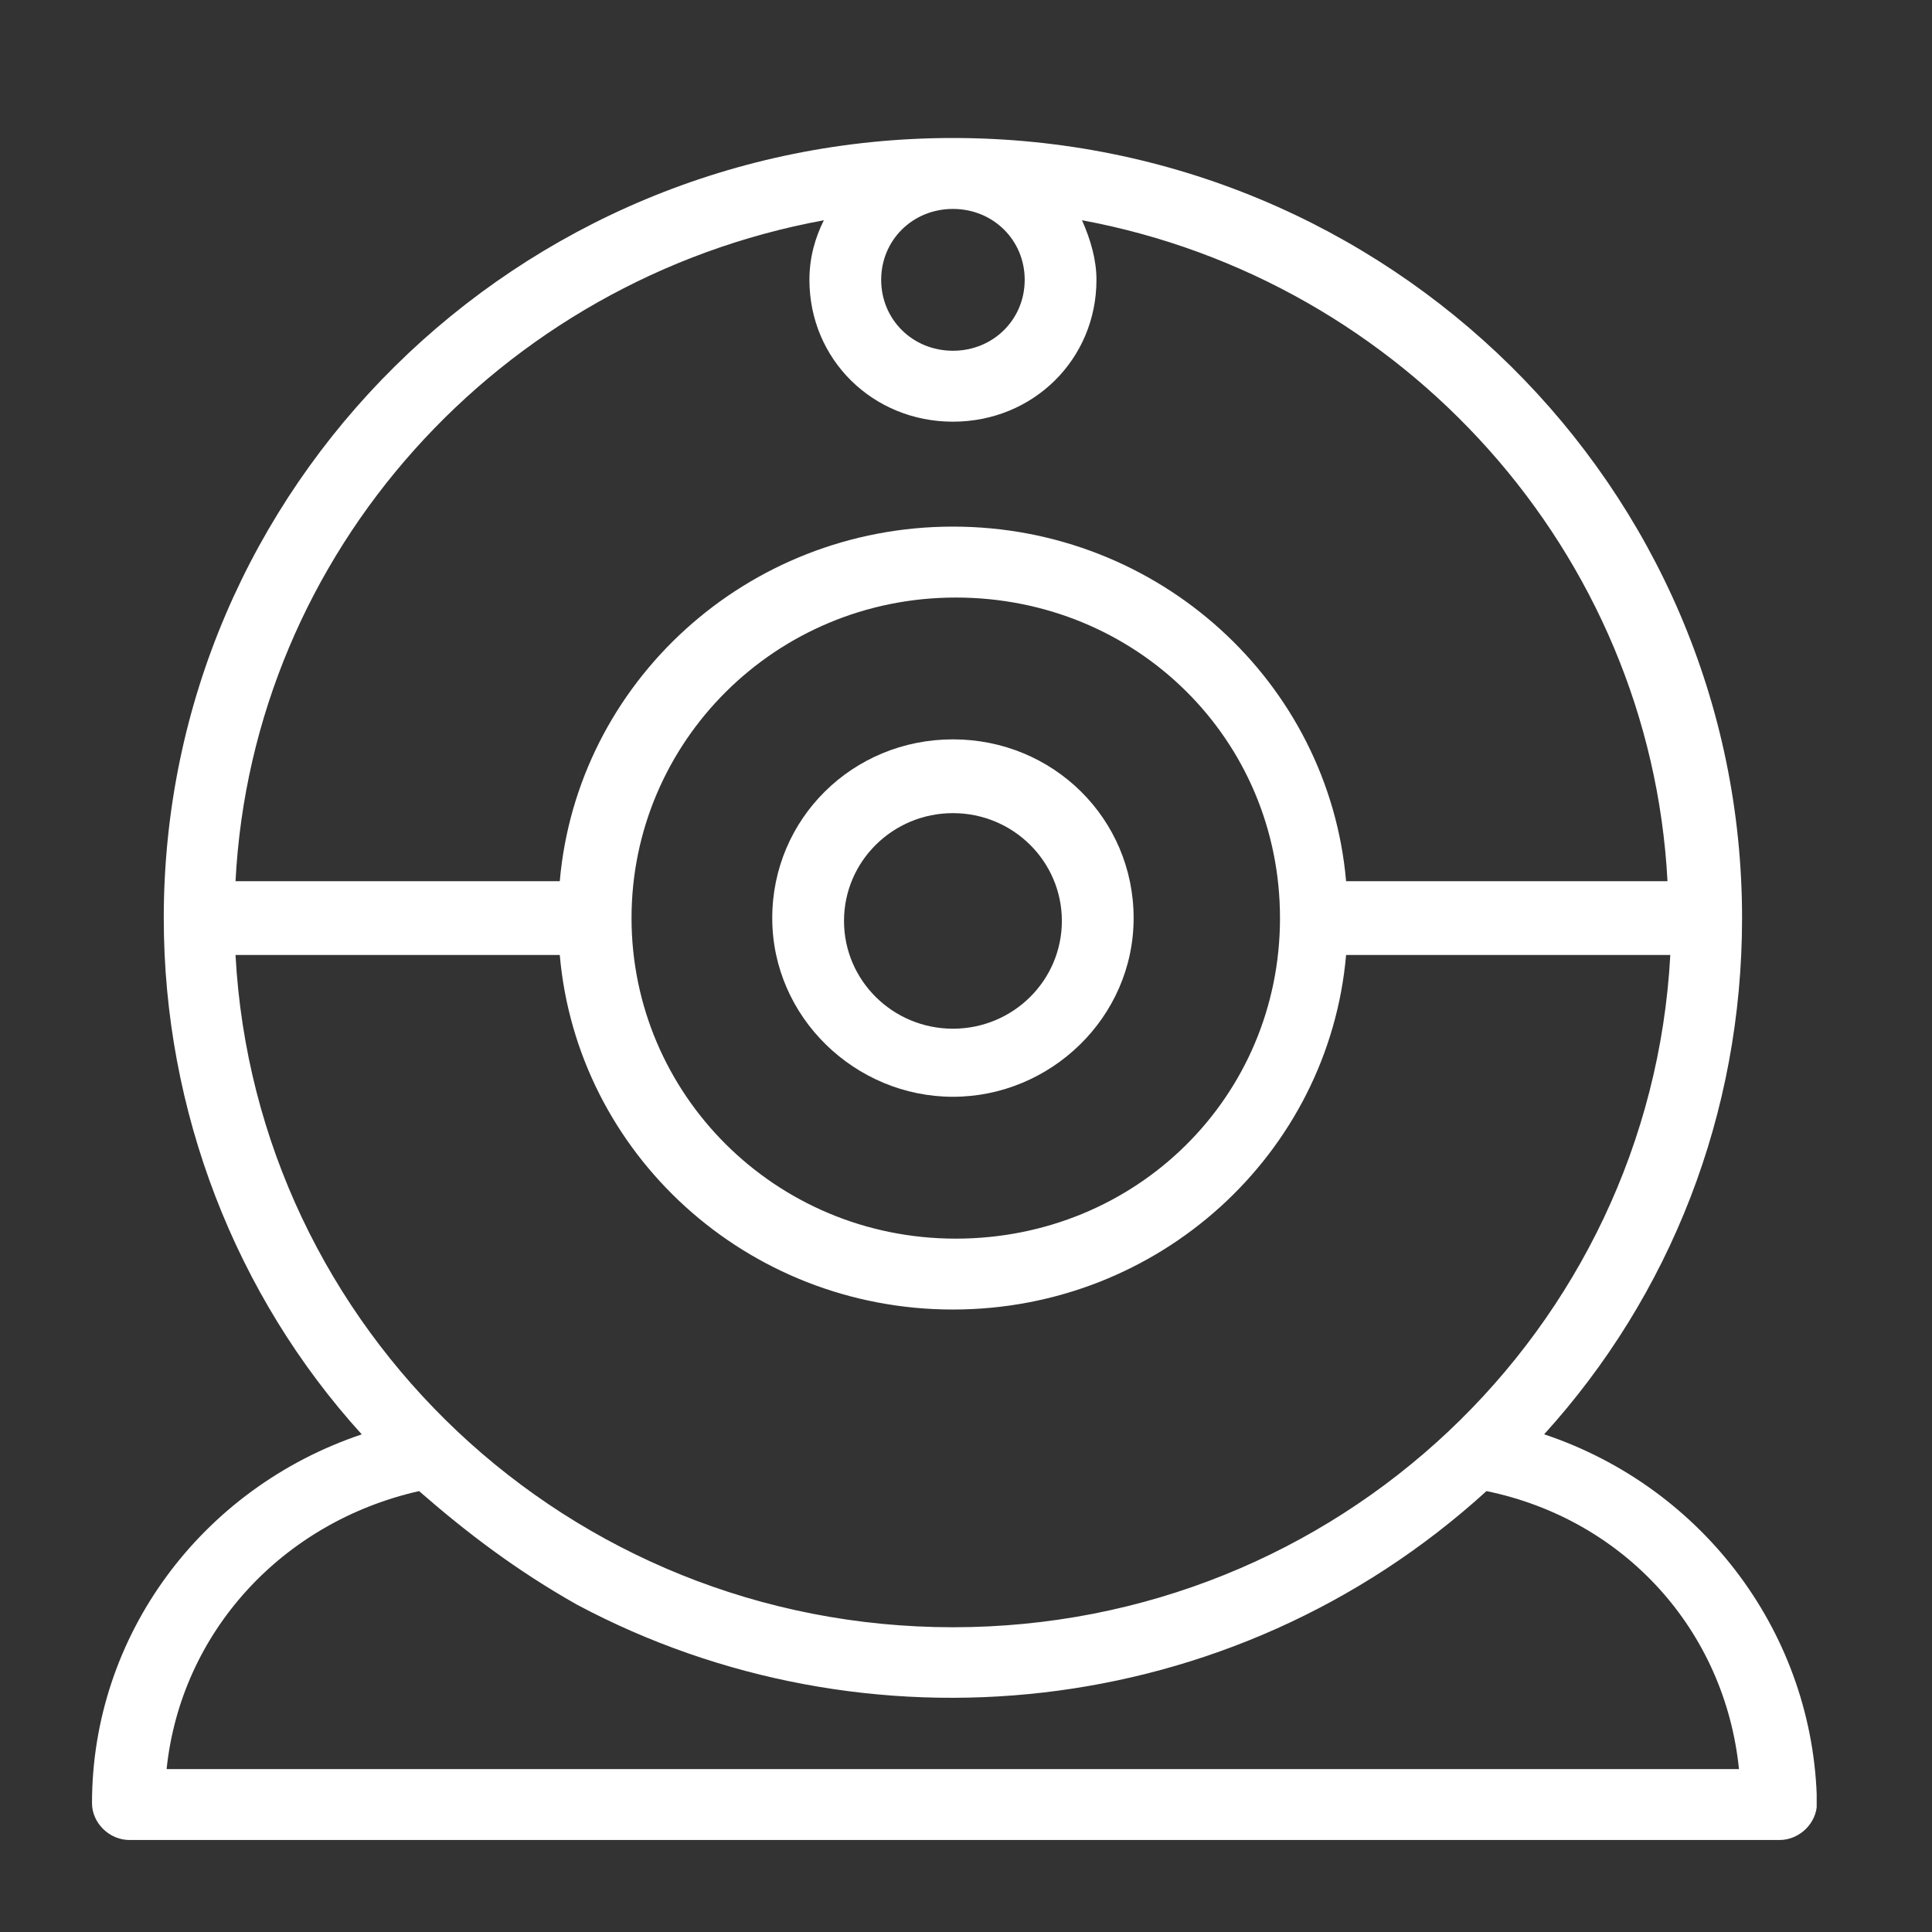<?xml version="1.0" encoding="UTF-8"?> <svg xmlns="http://www.w3.org/2000/svg" width="42" height="42" viewBox="0 0 42 42" fill="none"><rect x="0" y="0" width="42" height="42" fill="#333333" stroke="none"/><g clip-path="url(#clip0_208_4124)"><path d="M33.567 31.182C36.311 28.16 37.871 24.213 37.871 19.958C37.871 10.585 30.194 3 20.716 3C11.238 3 3.56 10.585 3.56 19.958C3.56 24.152 5.12 28.16 7.864 31.182C4.374 32.353 2 35.56 2 39.198C2 39.63 2.376 40 2.814 40H38.685C39.123 40 39.499 39.63 39.499 39.198C39.438 35.56 37.064 32.353 33.573 31.182H33.567ZM5.12 20.76H12.169C12.545 25.077 16.227 28.468 20.716 28.468C25.205 28.468 28.887 25.077 29.263 20.76H36.311C35.873 28.9 29.078 35.375 20.716 35.375C12.354 35.375 5.558 28.9 5.12 20.76ZM13.729 19.958C13.729 16.135 16.849 12.99 20.777 12.99C24.706 12.99 27.826 16.073 27.826 19.958C27.826 23.843 24.706 26.927 20.777 26.927C16.849 26.927 13.729 23.782 13.729 19.958ZM22.276 6.083C22.276 6.947 21.591 7.625 20.716 7.625C19.84 7.625 19.156 6.947 19.156 6.083C19.156 5.22 19.84 4.542 20.716 4.542C21.591 4.542 22.276 5.22 22.276 6.083ZM17.91 4.788C17.725 5.158 17.596 5.59 17.596 6.083C17.596 7.81 18.971 9.167 20.716 9.167C22.461 9.167 23.836 7.81 23.836 6.083C23.836 5.652 23.713 5.22 23.522 4.788C30.509 6.083 35.873 12.003 36.25 19.157H29.263C28.887 14.84 25.205 11.448 20.716 11.448C16.227 11.448 12.545 14.84 12.169 19.157H5.12C5.49 12.003 10.861 6.083 17.91 4.788ZM3.622 38.458C3.93 35.498 6.119 33.093 9.11 32.415C10.171 33.34 11.232 34.142 12.539 34.882C18.779 38.212 26.759 37.472 32.315 32.415C35.312 33.032 37.495 35.437 37.804 38.458H3.622Z" fill="white"></path><path d="M20.716 23.843C22.838 23.843 24.644 22.117 24.644 19.958C24.644 17.8 22.899 16.073 20.716 16.073C18.533 16.073 16.788 17.8 16.788 19.958C16.788 22.117 18.595 23.843 20.716 23.843ZM20.716 17.677C22.024 17.677 23.084 18.725 23.084 20.02C23.084 21.315 22.024 22.363 20.716 22.363C19.409 22.363 18.348 21.315 18.348 20.02C18.348 18.725 19.409 17.677 20.716 17.677Z" fill="white"></path></g><defs><clipPath id="clip0_208_4124"><rect width="37.493" height="37" fill="white" transform="translate(2 3)"></rect></clipPath></defs></svg> 